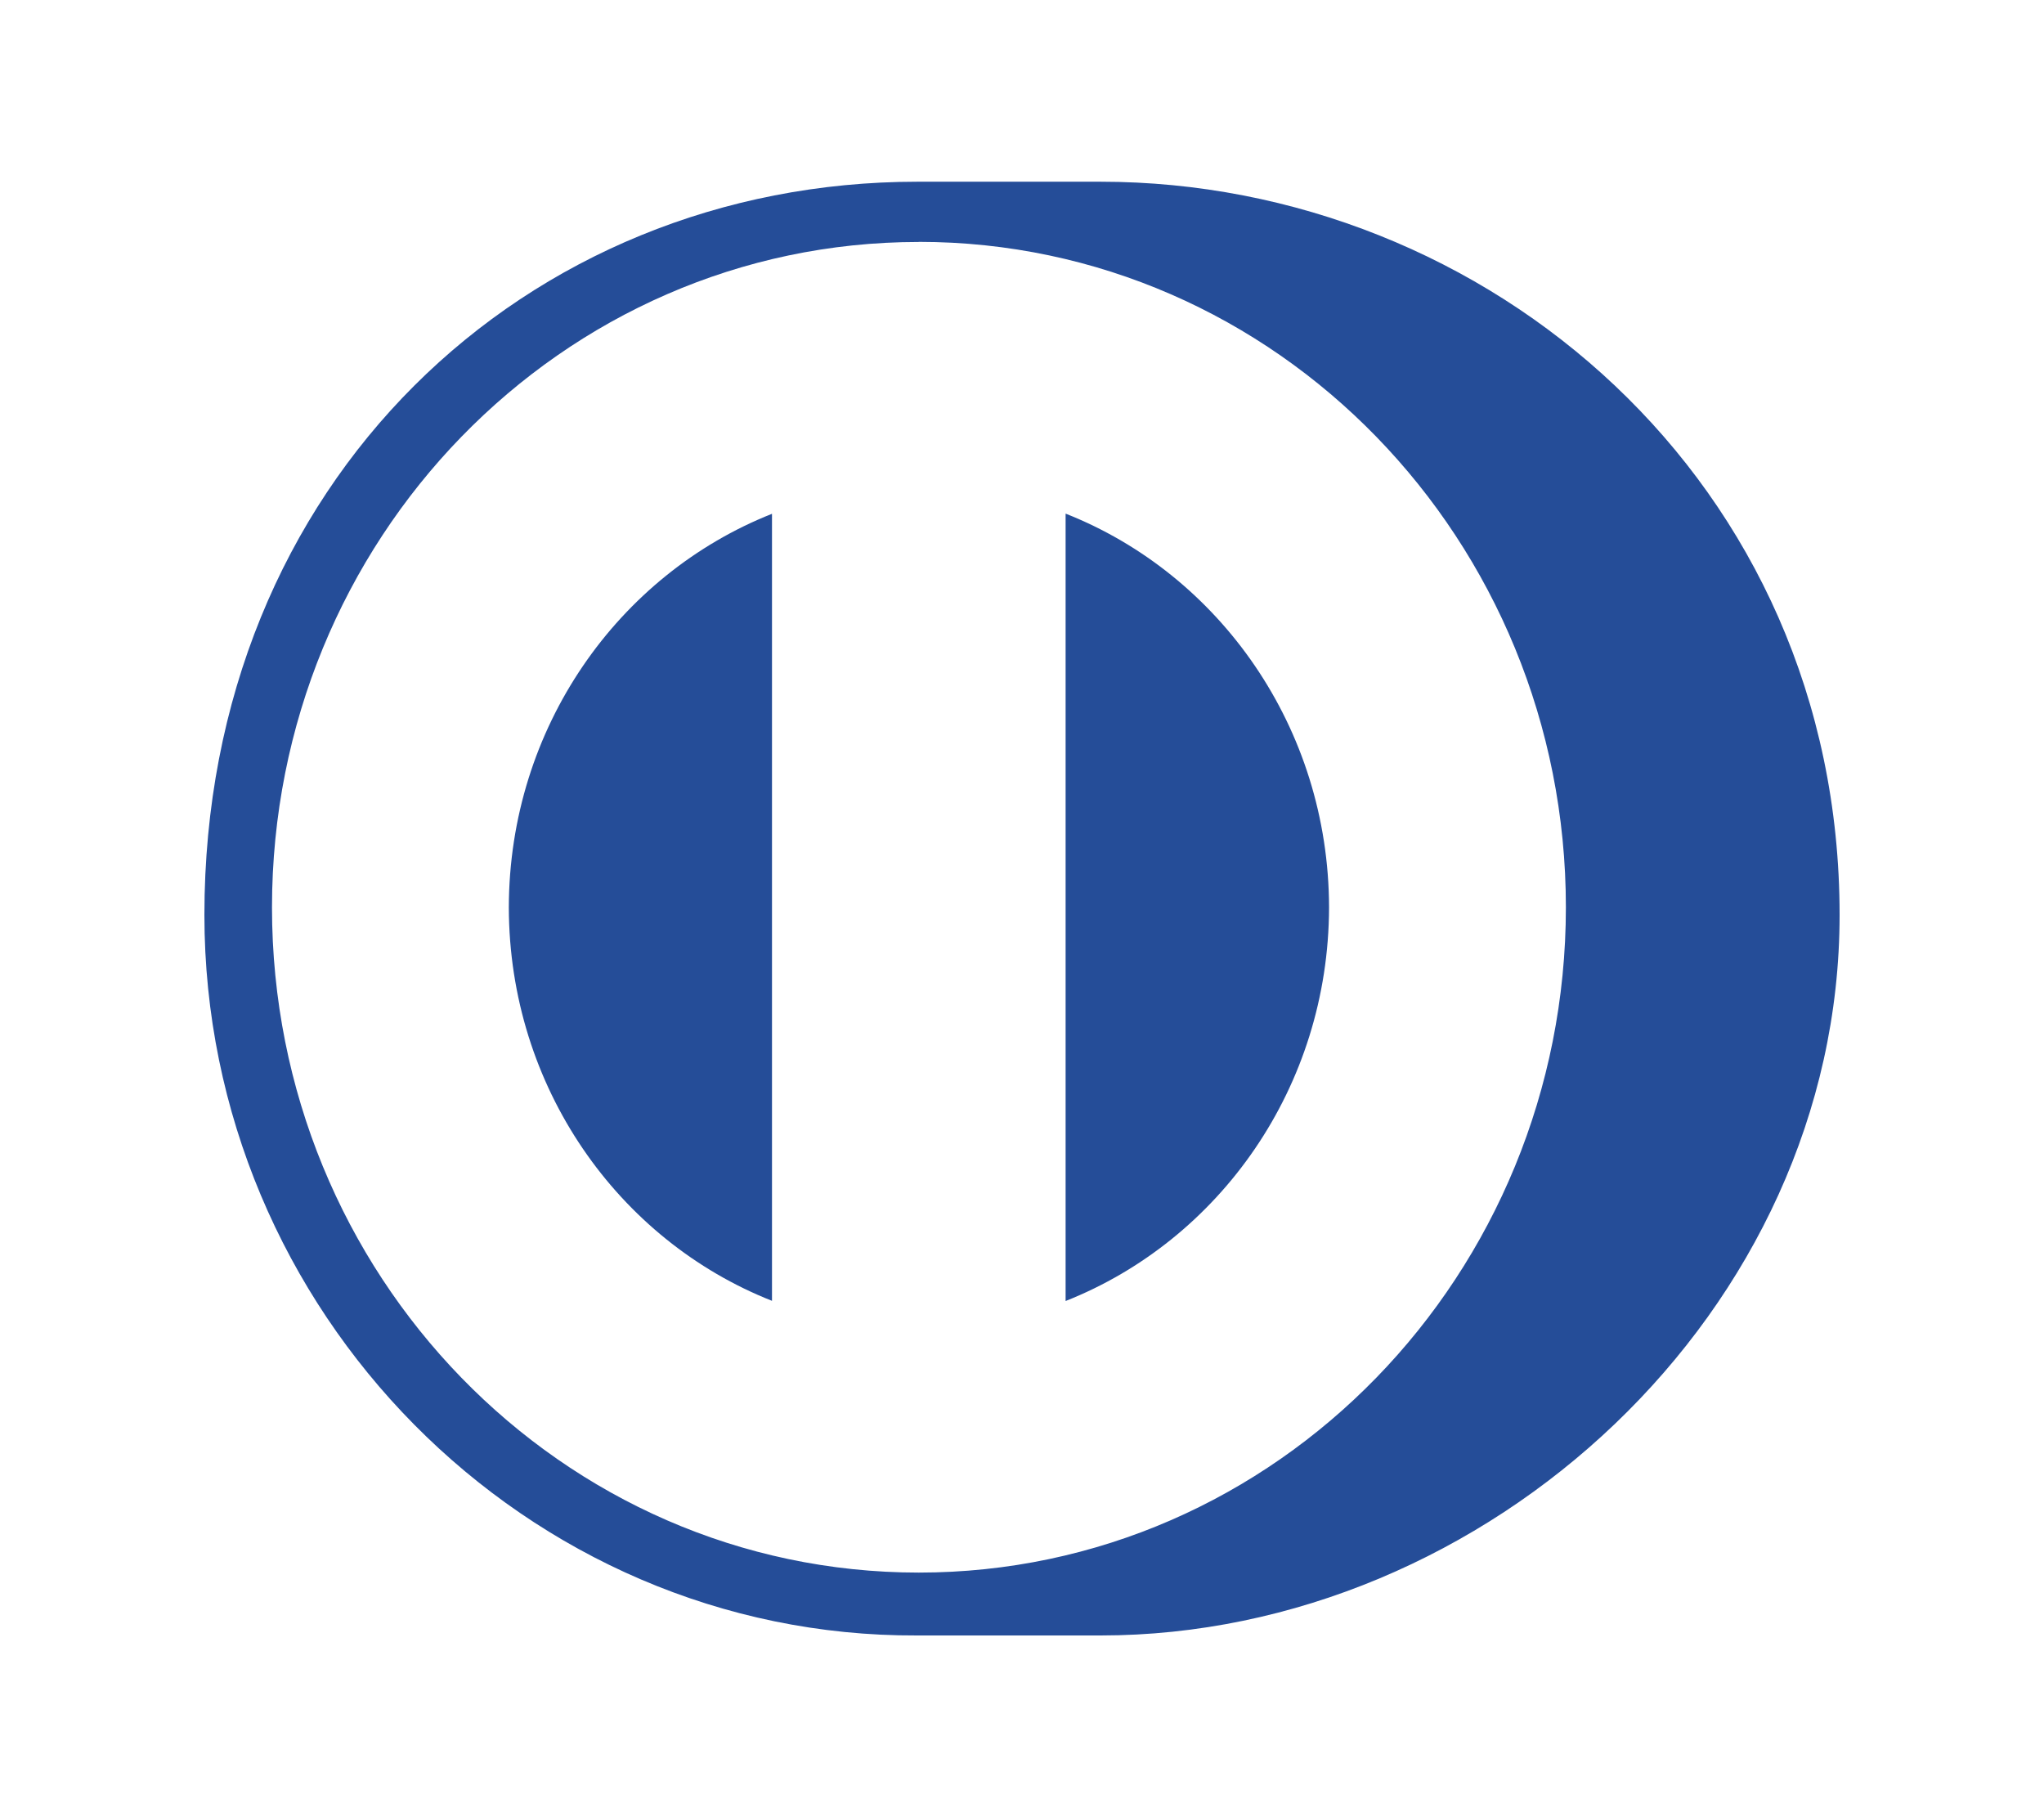 <svg xmlns="http://www.w3.org/2000/svg" width="18" height="16" fill="none" viewBox="-2 -2 22 20"><path fill="#254D98" d="M12.38 7.986c-.004-1.978-1.206-3.665-2.9-4.333v8.666c1.694-.67 2.896-2.354 2.9-4.333m-6.132 4.33V3.655c-1.693.67-2.893 2.355-2.897 4.332.004 1.977 1.204 3.662 2.897 4.33M7.865.663C3.93.663.745 3.94.744 7.986c0 4.044 3.187 7.322 7.12 7.322s7.122-3.278 7.123-7.322c0-4.045-3.189-7.323-7.122-7.324M7.847 16C3.543 16.02 0 12.435 0 8.07 0 3.298 3.543 0 7.847 0h2.018C14.118 0 18 3.297 18 8.07 18 12.432 14.118 16 9.865 16z"></path></svg>